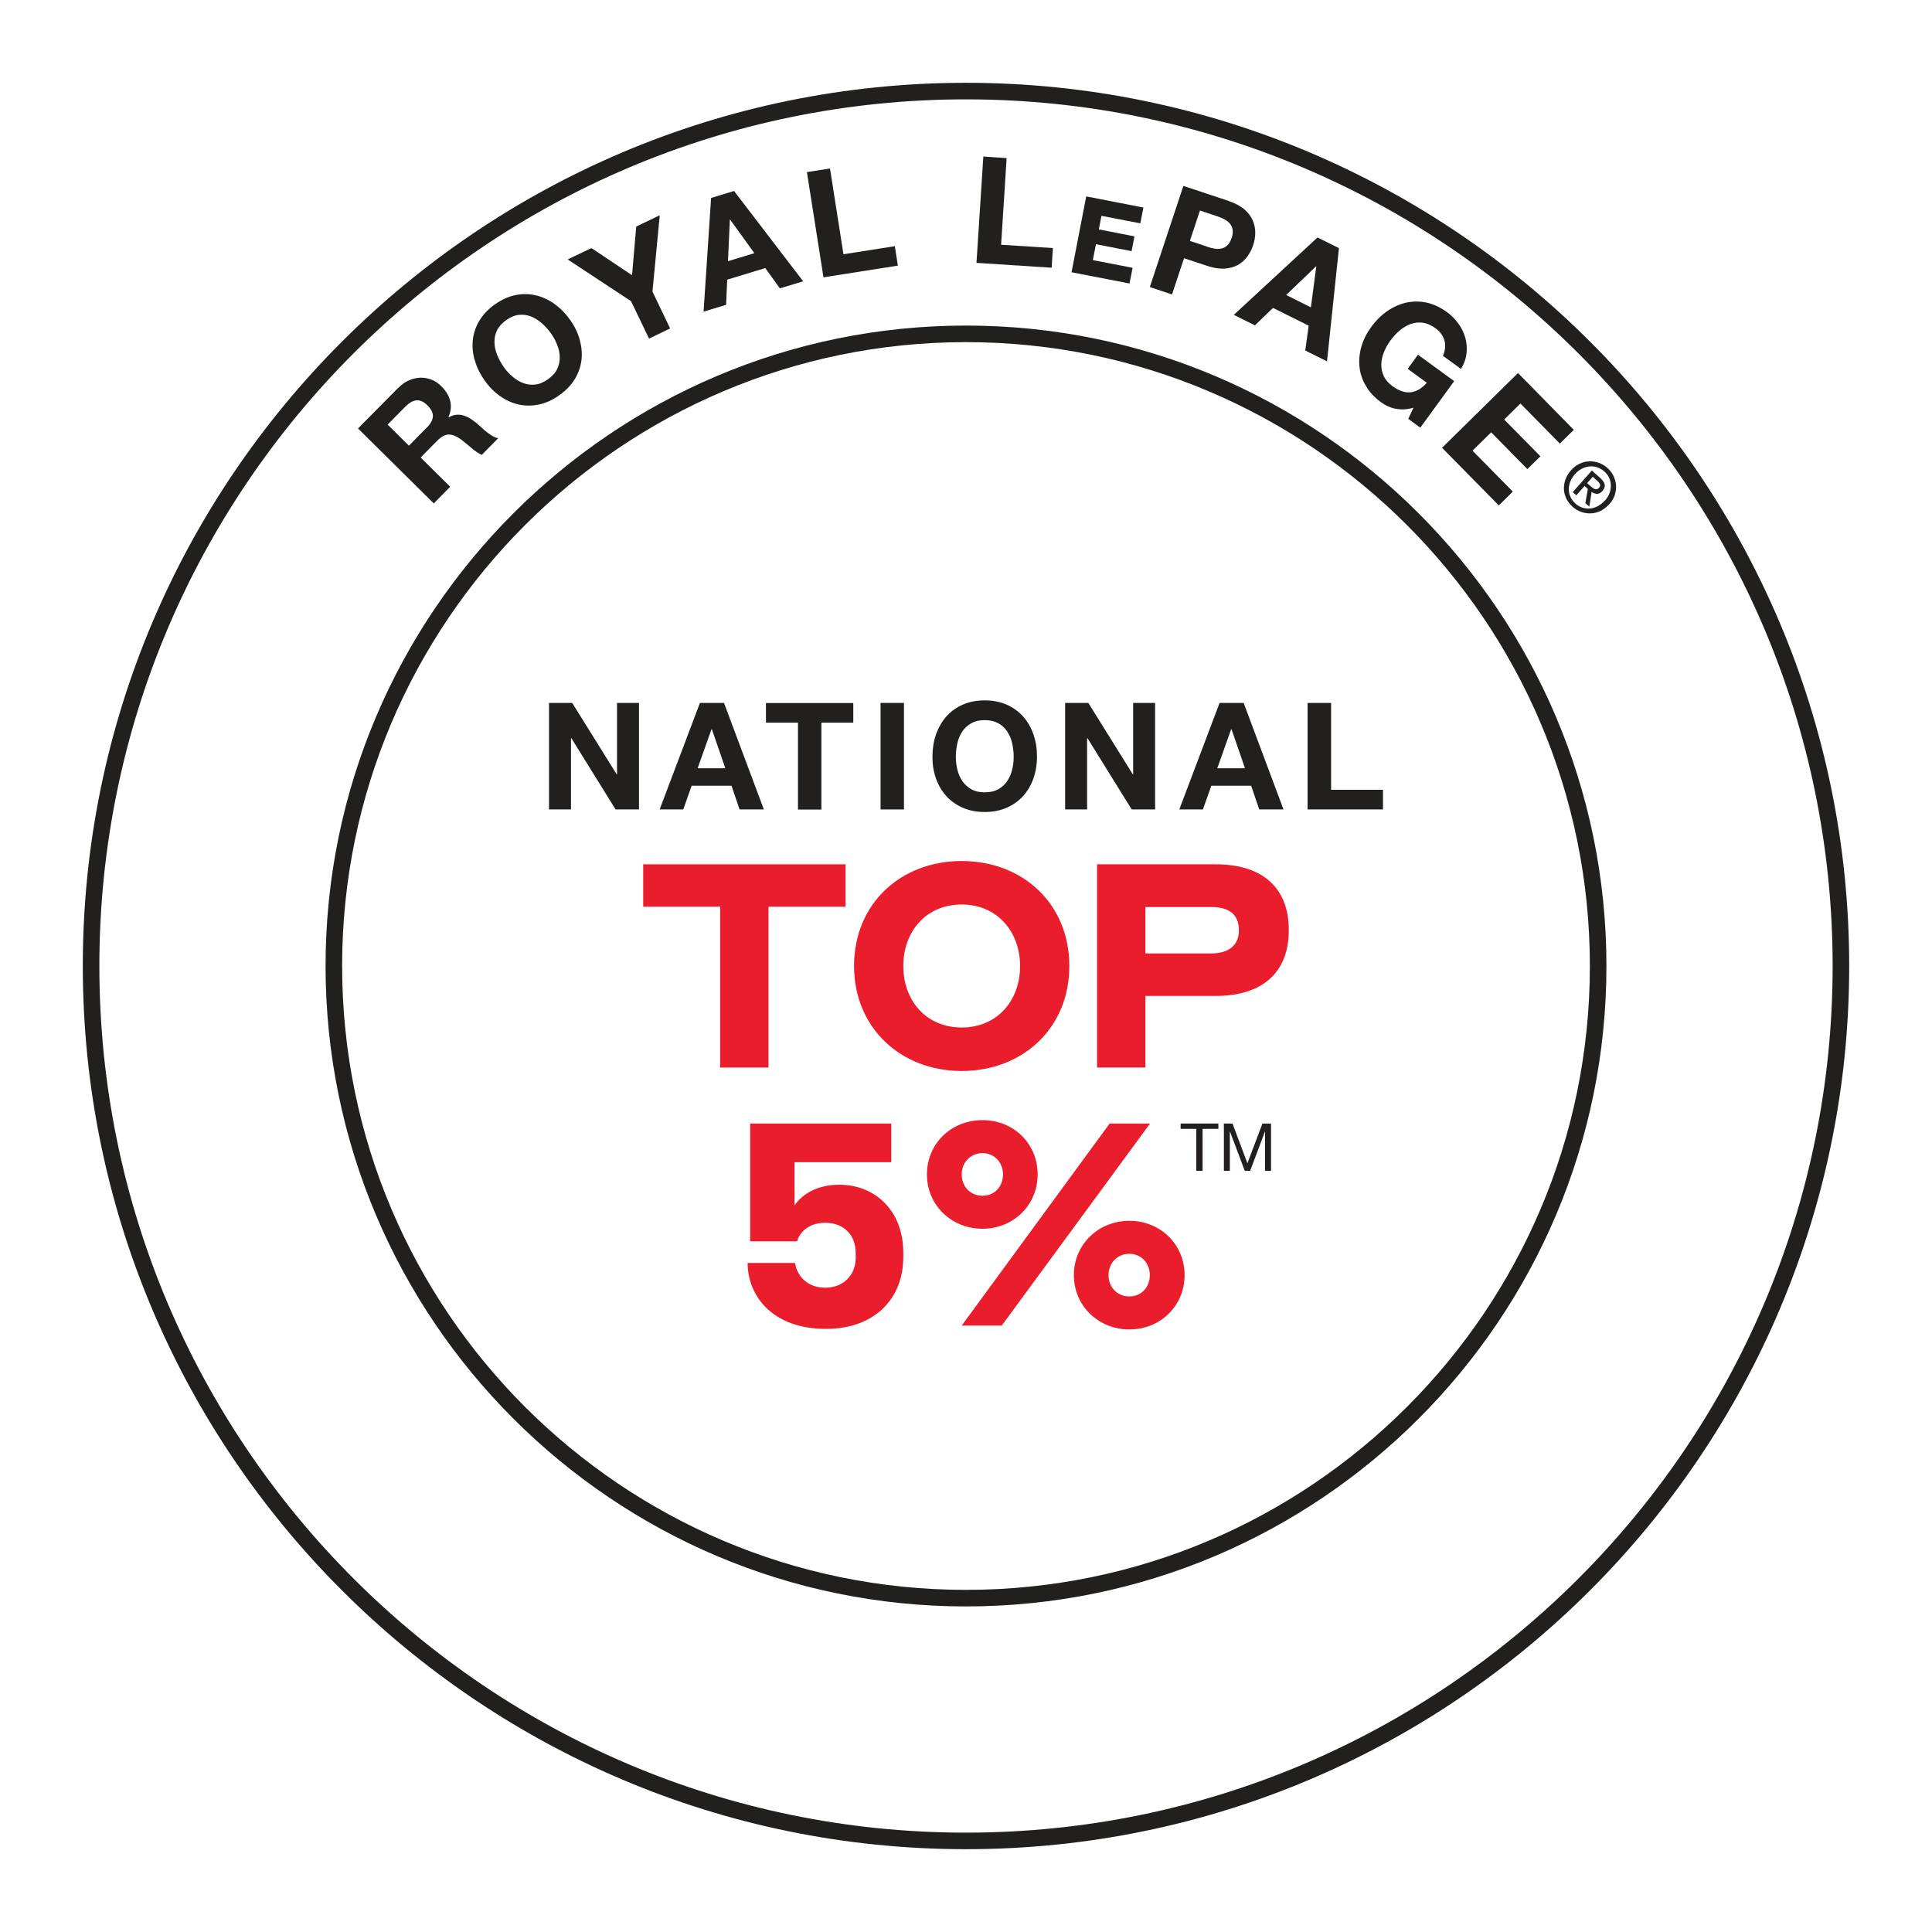 <?xml version="1.0" encoding="UTF-8"?><svg id="Layer_1" xmlns="http://www.w3.org/2000/svg" viewBox="0 0 175 175"><defs><style>.cls-1{fill:#231f20;}.cls-1,.cls-2,.cls-3{stroke-width:0px;}.cls-2{fill:#221f1f;}.cls-3{fill:#ea1d2d;}</style></defs><path class="cls-1" d="m106.94,102.25v-.48h3.42v.48h-1.43v3.8h-.57v-3.8h-1.43Z"/><path class="cls-1" d="m111.64,101.77l1.35,3.6,1.36-3.6h.78v4.28h-.54v-3.56h-.01l-1.34,3.56h-.49l-1.34-3.56h-.01v3.56h-.54v-4.28h.78Z"/><path class="cls-2" d="m87.5,167.5c-44.11,0-80-35.89-80-80S43.39,7.5,87.5,7.5s80,35.89,80,80-35.89,80-80,80Zm0-158.5C44.21,9,9,44.21,9,87.5s35.22,78.5,78.5,78.5,78.5-35.22,78.5-78.5S130.79,9,87.5,9Z"/><path class="cls-2" d="m36.1,35.12c.31-.31.63-.54.97-.68.34-.15.69-.22,1.04-.23.35,0,.68.06,1,.19.32.13.61.33.87.59.4.4.67.83.79,1.29.13.46.08.96-.15,1.5l.02.02c.24-.13.47-.21.69-.23.23-.02.45,0,.67.07.22.07.44.17.64.3.21.14.4.28.59.44.12.1.25.22.4.36.15.14.31.28.48.41.17.13.34.25.51.35.17.1.34.16.51.19l-1.49,1.51c-.3-.13-.61-.34-.93-.62-.32-.28-.64-.53-.95-.77-.41-.3-.78-.45-1.11-.45-.33,0-.68.19-1.06.57l-1.49,1.51,2.68,2.65-1.49,1.51-6.86-6.79,3.66-3.7Zm2.57,3.61c.34-.35.52-.68.54-1.01.02-.32-.15-.66-.49-1-.33-.33-.66-.48-.98-.46s-.65.21-1,.55l-1.63,1.65,1.93,1.91,1.63-1.65Z"/><path class="cls-2" d="m43,32.64c-.18-.63-.24-1.25-.17-1.86.07-.61.26-1.19.6-1.74.33-.55.8-1.05,1.4-1.47.61-.43,1.23-.71,1.86-.84.63-.13,1.24-.12,1.84.02.6.14,1.16.4,1.69.78.53.38,1.01.86,1.42,1.45.41.57.7,1.17.87,1.79.17.62.23,1.23.16,1.83-.07.6-.27,1.18-.6,1.73-.33.55-.8,1.04-1.41,1.47-.6.43-1.22.71-1.85.84-.63.13-1.24.13-1.83,0s-1.15-.39-1.68-.76c-.53-.37-1-.84-1.4-1.42-.42-.59-.72-1.2-.89-1.83Zm3.43,1.48c.3.26.62.45.97.58.35.13.71.18,1.09.13.38-.04.76-.2,1.15-.48.39-.28.67-.58.83-.93.16-.34.24-.7.23-1.07,0-.37-.08-.74-.23-1.11-.14-.37-.33-.72-.57-1.05-.24-.35-.52-.65-.83-.92-.31-.27-.63-.47-.98-.61-.35-.13-.71-.18-1.09-.14s-.76.2-1.15.48c-.39.28-.67.59-.83.93-.17.35-.24.7-.23,1.08,0,.37.09.75.24,1.13.15.38.35.74.59,1.09.23.33.5.63.8.88Z"/><path class="cls-2" d="m51.42,23.5l2.15-1.03,3.68,2.46.38-4.41,2.13-1.02-.66,6.91,1.6,3.34-1.91.92-1.63-3.39-5.74-3.78Z"/><path class="cls-2" d="m66.49,17.3l6.26,8.18-2.11.64-1.32-1.84-3.45,1.05-.1,2.28-2.04.62.68-10.3,2.08-.63Zm1.84,5.63l-2.19-3.03h-.03s-.17,3.76-.17,3.76l2.39-.73Z"/><path class="cls-2" d="m75.18,15.26l1.22,7.77,4.65-.73.28,1.76-6.74,1.06-1.5-9.53,2.1-.33Z"/><path class="cls-2" d="m91.18,14.32l-.5,7.85,4.69.3-.11,1.78-6.81-.44.62-9.63,2.12.14Z"/><path class="cls-2" d="m103.46,18.88l-.24,1.23-3.52-.68-.28,1.43,3.23.63-.22,1.14-3.23-.63-.32,1.63,3.6.7-.24,1.23-5.06-.98,1.29-6.67,4.99.97Z"/><path class="cls-2" d="m102.32,25.68l-.1-.02-5.16-1,.02-.1,1.31-6.77.1.02,5.08.99-.28,1.43-.1-.02-3.42-.66-.24,1.23,3.23.63-.26,1.34-.1-.02-3.13-.61-.28,1.44,3.6.7-.28,1.43Zm-5.02-1.18l4.86.94.2-1.04-3.6-.7.36-1.83.1.02,3.13.61.18-.94-3.23-.63.32-1.63.1.02,3.42.66.2-1.04-4.79-.93-1.26,6.47Z"/><path class="cls-2" d="m111.32,18.22c.57.19,1.03.44,1.38.73.35.3.6.63.76.99s.24.73.24,1.12c0,.39-.06.77-.19,1.15-.12.37-.3.71-.53,1.03-.23.32-.52.57-.86.76-.34.19-.74.3-1.2.33-.46.03-.97-.05-1.55-.24l-2.12-.7-1.09,3.28-2.01-.67,3.04-9.16,4.13,1.37Zm-1.98,4.13c.23.08.46.13.68.17.23.04.44.03.63-.01s.37-.14.53-.29c.16-.15.28-.37.38-.66.1-.29.13-.54.09-.76-.04-.21-.12-.39-.25-.55-.13-.15-.3-.28-.5-.39-.2-.1-.42-.2-.65-.27l-1.56-.52-.91,2.75,1.57.52Z"/><path class="cls-2" d="m121.28,22.48l-1.08,10.25-1.97-.98.31-2.25-3.23-1.61-1.64,1.58-1.91-.95,7.58-7.01,1.95.97Zm-2.54,5.35l.49-3.71h-.02s-2.71,2.6-2.71,2.6l2.24,1.12Z"/><path class="cls-2" d="m126.4,37.03c-.49-.11-.92-.31-1.3-.59-.6-.44-1.06-.93-1.38-1.49-.33-.56-.52-1.13-.58-1.74-.06-.6,0-1.21.18-1.83.18-.62.48-1.21.9-1.78.42-.58.91-1.06,1.45-1.43.54-.37,1.11-.62,1.71-.76.6-.13,1.21-.13,1.84,0,.63.14,1.24.42,1.84.86.4.29.74.63,1.03,1.03.29.39.5.82.63,1.27.13.45.17.92.12,1.41-.05.49-.22.97-.5,1.44l-1.64-1.19c.22-.51.26-.98.13-1.41-.13-.43-.4-.8-.82-1.1-.39-.28-.77-.44-1.15-.49-.38-.05-.74,0-1.09.12-.35.13-.68.33-.99.59-.31.26-.59.57-.84.91-.24.33-.43.67-.58,1.04-.15.36-.23.73-.24,1.1-.01.37.06.73.22,1.07.16.35.43.66.82.94.57.41,1.11.59,1.63.53.52-.06,1-.35,1.45-.86l-1.73-1.26.93-1.28,3.28,2.39-3.07,4.22-1.09-.8.47-1.01c-.59.17-1.13.2-1.62.08Z"/><path class="cls-2" d="m142.56,38.93l-1.27,1.25-3.57-3.63-1.47,1.45,3.28,3.33-1.18,1.16-3.28-3.33-1.69,1.66,3.65,3.71-1.27,1.25-5.14-5.22,6.88-6.77,5.06,5.15Z"/><path class="cls-2" d="m87.5,145.51c-31.99,0-58.01-26.02-58.01-58.01s26.02-58.01,58.01-58.01,58.01,26.02,58.01,58.01-26.02,58.01-58.01,58.01Zm0-114.52c-31.16,0-56.51,25.35-56.51,56.51s25.35,56.51,56.51,56.51,56.51-25.35,56.51-56.51-25.35-56.51-56.51-56.51Z"/><path class="cls-2" d="m51.83,63.67l4.03,6.47h.03v-6.47h1.99v9.65h-2.12l-4.01-6.46h-.03v6.46h-1.99v-9.65h2.11Z"/><path class="cls-2" d="m65.58,63.67l3.61,9.65h-2.2l-.73-2.15h-3.61l-.76,2.15h-2.14l3.65-9.65h2.18Zm.12,5.92l-1.22-3.54h-.03l-1.26,3.54h2.5Z"/><path class="cls-2" d="m69.38,65.46v-1.78h7.91v1.78h-2.89v7.87h-2.12v-7.87h-2.89Z"/><path class="cls-2" d="m81.88,63.67v9.65h-2.12v-9.65h2.12Z"/><path class="cls-2" d="m84.78,66.53c.22-.62.53-1.16.93-1.62.41-.46.9-.82,1.49-1.08.59-.26,1.26-.39,1.99-.39s1.41.13,2,.39c.59.26,1.08.62,1.49,1.08.41.46.72,1,.93,1.62.22.62.32,1.29.32,2.01s-.11,1.36-.32,1.97c-.22.61-.53,1.14-.93,1.59-.41.45-.9.8-1.49,1.06-.59.26-1.25.39-2,.39s-1.4-.13-1.99-.39c-.59-.26-1.09-.61-1.49-1.06s-.72-.98-.93-1.59c-.22-.61-.32-1.26-.32-1.97s.11-1.39.32-2.01Zm1.94,3.19c.09.38.25.73.45,1.03.21.31.48.55.81.74s.74.28,1.22.28.88-.09,1.22-.28.6-.43.81-.74c.21-.31.36-.65.45-1.03.09-.38.14-.78.14-1.18s-.05-.83-.14-1.23c-.09-.4-.25-.75-.45-1.06-.21-.31-.48-.56-.81-.74s-.74-.28-1.22-.28-.88.09-1.22.28-.6.43-.81.74-.36.66-.45,1.06c-.09.4-.14.81-.14,1.23s.05.8.14,1.18Z"/><path class="cls-2" d="m98.58,63.67l4.03,6.47h.03v-6.47h1.99v9.65h-2.12l-4.01-6.46h-.03v6.46h-1.99v-9.65h2.11Z"/><path class="cls-2" d="m112.65,63.67l3.61,9.65h-2.2l-.73-2.15h-3.61l-.76,2.15h-2.14l3.65-9.65h2.18Zm.12,5.92l-1.22-3.54h-.03l-1.26,3.54h2.5Z"/><path class="cls-2" d="m120.57,63.67v7.87h4.7v1.78h-6.83v-9.65h2.12Z"/><path class="cls-3" d="m69.61,82.13v14.57h-4.38v-14.57h-6.97v-3.84h18.33v3.84h-6.97Z"/><path class="cls-3" d="m77.36,87.5c0-5.65,4.23-9.51,9.75-9.51s9.75,3.86,9.75,9.51-4.25,9.51-9.75,9.51-9.75-3.89-9.75-9.51Zm15.04,0c0-3.08-2.05-5.57-5.29-5.57s-5.29,2.46-5.29,5.57,2.05,5.57,5.29,5.57,5.29-2.46,5.29-5.57Z"/><path class="cls-3" d="m103.75,90.22v6.48h-4.38v-18.41h10.76c4.17,0,6.61,2.07,6.61,5.96s-2.44,5.96-6.61,5.96h-6.38Zm0-8.06v4.2h5.96c1.69,0,2.51-.83,2.51-2.07,0-1.4-.8-2.13-2.51-2.13h-5.96Z"/><path class="cls-3" d="m67.72,114.4h4.3c.1.9.9,2.24,2.73,2.24,1.65,0,2.76-1.16,2.76-2.71v-.41c0-1.65-1.06-2.76-2.76-2.76s-2.4,1.08-2.55,1.68h-4.25v-10.67h12.78v3.5h-8.76v3.92c.62-.95,1.98-1.88,4.05-1.88,3.22,0,5.8,2.32,5.8,6.16v.41c0,3.76-2.6,6.49-7.01,6.49-4.9,0-7.09-3.04-7.09-5.98Z"/><path class="cls-3" d="m83.96,106.38c0-2.78,2.19-4.92,5.03-4.92s5,2.14,5,4.92-2.19,4.92-5,4.92-5.03-2.14-5.03-4.92Zm16.55-4.61h3.66l-13.43,18.3h-3.63l13.4-18.3Zm-9.66,4.61c0-1.08-.77-1.93-1.86-1.93s-1.88.85-1.88,1.93.77,1.93,1.88,1.93,1.86-.85,1.86-1.93Zm6.42,9.12c0-2.78,2.22-4.92,5.03-4.92s5,2.14,5,4.92-2.19,4.92-5,4.92-5.03-2.14-5.03-4.92Zm6.88,0c0-1.08-.77-1.93-1.86-1.93s-1.88.85-1.88,1.93.77,1.93,1.88,1.93,1.86-.85,1.86-1.93Z"/><path class="cls-2" d="m145.75,45.68c-.23.26-.49.46-.78.6-.28.14-.58.21-.87.22-.3.01-.59-.03-.87-.13-.28-.1-.54-.25-.77-.45-.25-.23-.45-.48-.58-.75-.13-.28-.21-.56-.22-.86-.01-.29.03-.58.14-.88.1-.29.27-.56.49-.82.23-.26.49-.46.78-.6.28-.14.57-.21.87-.22.3-.01.59.03.87.13.29.1.55.26.78.46.23.2.41.44.55.71.13.27.21.55.24.85.02.29-.02.59-.11.89-.1.3-.27.58-.5.85Zm-.38-.33c.19-.21.33-.44.42-.68.09-.24.13-.48.12-.72,0-.24-.06-.46-.16-.68-.1-.22-.25-.41-.44-.57-.19-.17-.4-.29-.63-.37-.23-.08-.46-.1-.7-.08-.24.02-.47.09-.7.21-.23.12-.44.28-.63.5-.18.2-.31.42-.41.65-.09.23-.14.47-.14.7,0,.24.05.47.15.69s.25.43.46.62c.19.17.4.29.62.36.23.07.46.1.69.08.24-.02.47-.09.7-.21s.44-.28.63-.5Zm-2.59-.49l-.32-.28,1.73-1.96.74.66c.24.21.37.41.42.6.04.19-.03.39-.2.59-.16.18-.32.26-.49.26-.17,0-.33-.06-.49-.18l-.21,1.34-.36-.32.23-1.28-.3-.27-.74.84Zm1.34-.79c.06.05.12.1.18.15.06.04.12.07.18.09.06.01.12.01.18,0,.06-.02.12-.06.19-.13.05-.06.08-.12.09-.18s0-.12-.03-.17c-.02-.06-.06-.11-.11-.16-.05-.05-.09-.09-.14-.14l-.39-.34-.51.57.36.32Z"/></svg>